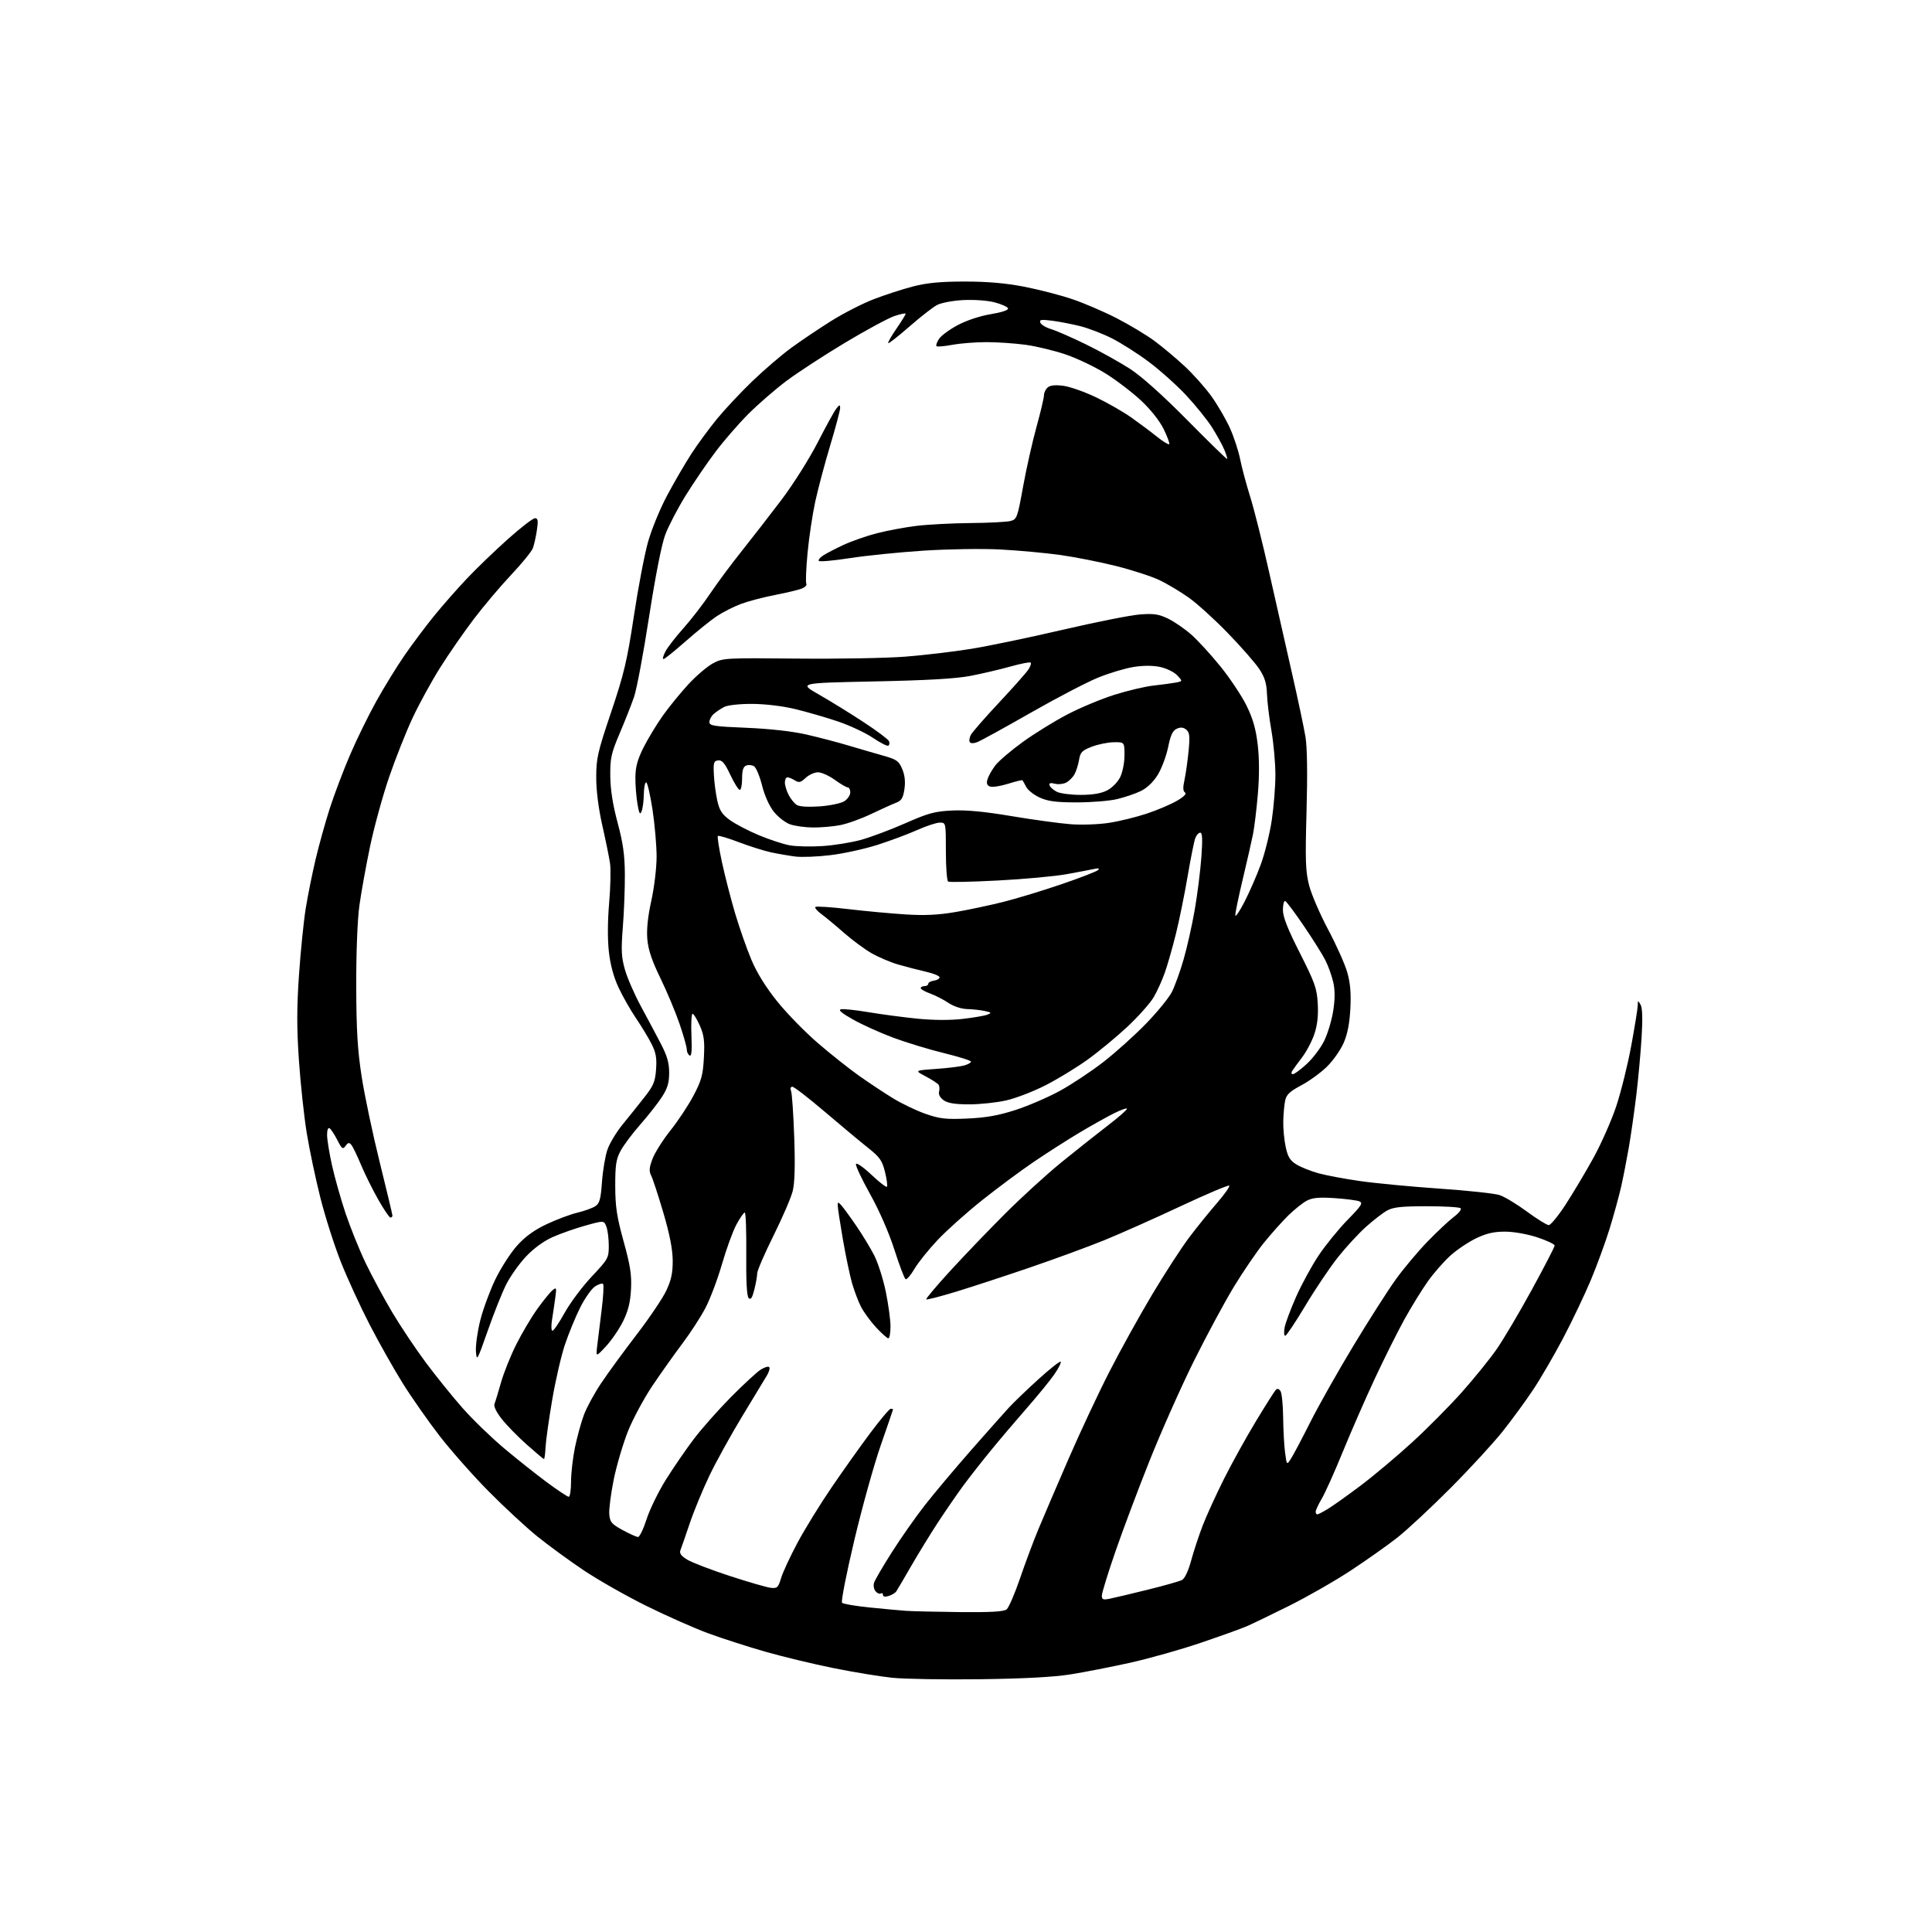 <?xml version="1.0" encoding="UTF-8" standalone="no"?>
<svg 
  version="1.1" 
  xmlns="http://www.w3.org/2000/svg" 
  xmlns:xlink="http://www.w3.org/1999/xlink" 
  xmlns:svg="http://www.w3.org/2000/svg"
  xmlns:rdf="http://www.w3.org/1999/02/22-rdf-syntax-ns#"
  xmlns:cc="http://creativecommons.org/ns#"
  xmlns:dc="http://purl.org/dc/elements/1.1/"
  viewBox="0 0 768 768"
  width="768"
  height="768"
>
<style>svg {background-color: white; }</style>"
<path stroke="none" fill="black" fill-rule="evenodd" d="M389.50,667.52C375.20,667.70 359.53,667.44 354.68,666.94C349.83,666.44 339.26,664.70 331.18,663.07C323.11,661.44 310.88,658.49 304.00,656.51C297.12,654.54 287.02,651.28 281.54,649.27C276.06,647.26 264.98,642.35 256.92,638.36C248.85,634.37 237.59,627.96 231.88,624.12C226.17,620.29 217.90,614.23 213.50,610.68C209.10,607.12 200.44,599.10 194.26,592.85C188.08,586.61 179.31,576.69 174.76,570.82C170.22,564.94 163.60,555.49 160.06,549.82C156.52,544.14 150.60,533.65 146.91,526.50C143.22,519.35 138.08,508.17 135.50,501.65C132.91,495.13 129.25,483.65 127.36,476.15C125.47,468.64 123.03,457.10 121.95,450.50C120.87,443.90 119.47,430.88 118.83,421.58C117.95,408.63 117.95,400.61 118.86,387.47C119.51,378.02 120.72,366.14 121.54,361.06C122.36,355.99 124.12,347.26 125.44,341.67C126.76,336.08 129.28,327.00 131.04,321.50C132.81,316.00 136.42,306.43 139.08,300.23C141.73,294.03 146.47,284.36 149.60,278.73C152.73,273.10 157.78,264.90 160.82,260.50C163.86,256.10 169.08,249.13 172.42,245.00C175.76,240.88 181.65,234.17 185.50,230.10C189.35,226.02 196.71,218.93 201.85,214.34C206.99,209.75 211.85,206.00 212.66,206.00C213.84,206.00 213.99,206.93 213.42,210.75C213.04,213.36 212.32,216.58 211.83,217.90C211.34,219.22 207.46,223.98 203.22,228.48C198.97,232.97 192.26,240.92 188.31,246.13C184.35,251.34 178.32,260.05 174.91,265.48C171.49,270.92 166.58,279.89 163.99,285.43C161.40,290.97 157.20,301.57 154.65,309.00C152.11,316.43 148.71,328.80 147.10,336.50C145.49,344.20 143.58,354.77 142.86,360.00C142.08,365.66 141.58,378.59 141.61,392.00C141.66,409.61 142.13,417.43 143.77,428.00C144.92,435.43 148.14,450.71 150.93,461.96C153.72,473.22 156.00,482.78 156.00,483.21C156.00,483.65 155.64,484.00 155.20,484.00C154.76,484.00 152.55,480.74 150.30,476.75C148.04,472.76 144.98,466.57 143.49,463.00C142.01,459.43 140.30,455.90 139.70,455.16C138.80,454.06 138.39,454.12 137.37,455.51C136.28,457.00 135.91,456.74 134.08,453.16C132.95,450.95 131.57,448.85 131.01,448.51C130.41,448.13 130.01,449.20 130.02,451.19C130.03,453.01 130.91,458.43 131.97,463.23C133.04,468.03 135.46,476.61 137.36,482.30C139.27,487.98 142.86,496.88 145.35,502.07C147.84,507.26 152.57,516.04 155.87,521.59C159.17,527.14 165.19,536.14 169.24,541.59C173.30,547.04 179.89,555.21 183.89,559.74C187.89,564.27 195.29,571.44 200.33,575.67C205.37,579.91 213.03,585.99 217.34,589.19C221.65,592.38 225.58,595.00 226.09,595.00C226.59,595.00 227.00,592.28 227.00,588.96C227.00,585.63 227.71,579.49 228.57,575.30C229.44,571.11 231.04,565.30 232.13,562.39C233.22,559.47 236.31,553.80 239.00,549.79C241.68,545.78 248.03,537.10 253.09,530.50C258.16,523.90 263.47,516.02 264.88,513.00C266.85,508.80 267.45,505.97 267.41,501.00C267.37,496.56 266.19,490.55 263.67,482.00C261.64,475.12 259.47,468.50 258.84,467.29C257.94,465.54 258.06,464.13 259.41,460.59C260.35,458.13 263.57,453.05 266.56,449.31C269.55,445.56 273.66,439.35 275.69,435.50C278.85,429.50 279.44,427.34 279.81,420.41C280.16,413.78 279.86,411.48 278.17,407.66C277.04,405.10 275.75,403.00 275.31,403.00C274.86,403.00 274.66,406.88 274.86,411.63C275.11,417.76 274.90,420.05 274.11,419.57C273.50,419.19 273.00,418.09 273.00,417.13C273.00,416.16 271.70,411.58 270.11,406.94C268.53,402.30 265.11,394.16 262.53,388.85C259.13,381.87 257.69,377.59 257.32,373.35C256.99,369.42 257.51,364.39 258.91,358.05C260.07,352.81 261.00,345.01 261.01,340.55C261.01,336.12 260.27,327.66 259.37,321.75C258.46,315.84 257.33,311.00 256.86,311.00C256.39,311.00 255.97,313.14 255.93,315.75C255.89,318.36 255.50,321.40 255.05,322.50C254.41,324.08 254.07,323.46 253.39,319.50C252.92,316.75 252.55,312.02 252.58,309.00C252.61,304.86 253.42,301.91 255.84,297.08C257.62,293.55 261.10,287.82 263.58,284.34C266.06,280.87 270.62,275.29 273.71,271.94C276.81,268.60 281.17,264.89 283.42,263.68C287.39,261.56 288.29,261.51 317.00,261.80C333.23,261.96 352.57,261.61 360.00,261.02C367.43,260.43 379.11,259.05 385.98,257.94C392.84,256.84 409.26,253.42 422.48,250.34C435.69,247.27 449.50,244.52 453.17,244.25C458.66,243.83 460.63,244.13 464.33,245.92C466.80,247.11 470.94,249.96 473.53,252.24C476.12,254.52 481.36,260.23 485.16,264.94C488.97,269.65 493.63,276.65 495.52,280.50C498.05,285.64 499.23,289.76 499.96,296.00C500.61,301.49 500.63,308.40 500.03,315.50C499.52,321.55 498.65,328.75 498.11,331.50C497.56,334.25 495.74,342.27 494.06,349.31C492.38,356.36 491.02,362.89 491.05,363.81C491.08,364.74 492.72,362.35 494.70,358.50C496.68,354.65 499.61,347.94 501.20,343.59C502.79,339.24 504.75,331.36 505.54,326.09C506.34,320.81 506.99,312.68 506.99,308.00C506.99,303.32 506.28,295.45 505.42,290.50C504.55,285.55 503.75,278.97 503.64,275.88C503.48,271.58 502.76,269.23 500.56,265.91C498.98,263.52 493.37,257.11 488.09,251.67C482.82,246.22 475.80,239.86 472.50,237.53C469.20,235.20 464.01,232.10 460.96,230.63C457.91,229.17 450.19,226.65 443.81,225.04C437.43,223.43 427.33,221.43 421.36,220.60C415.39,219.77 404.65,218.79 397.50,218.42C390.27,218.05 376.73,218.27 367.00,218.90C357.38,219.53 344.20,220.87 337.72,221.88C331.24,222.88 325.73,223.37 325.48,222.96C325.22,222.55 326.03,221.57 327.26,220.78C328.49,219.98 332.11,218.11 335.30,216.61C338.50,215.12 344.50,213.02 348.65,211.96C352.80,210.90 359.86,209.58 364.35,209.04C368.83,208.49 378.48,207.99 385.78,207.92C393.09,207.86 400.26,207.49 401.71,207.10C404.22,206.43 404.46,205.77 406.69,193.45C407.98,186.33 410.38,175.65 412.02,169.72C413.66,163.79 415.00,158.11 415.00,157.09C415.00,156.08 415.68,154.68 416.51,153.99C417.53,153.14 419.58,152.94 422.76,153.37C425.37,153.72 431.19,155.78 435.71,157.94C440.22,160.10 446.52,163.71 449.71,165.96C452.89,168.21 457.47,171.63 459.88,173.57C462.29,175.50 464.48,176.85 464.76,176.57C465.04,176.29 464.07,173.61 462.60,170.62C460.98,167.30 457.45,162.84 453.59,159.23C450.09,155.96 443.78,151.14 439.56,148.51C435.34,145.88 428.20,142.46 423.69,140.93C419.19,139.39 411.98,137.65 407.68,137.06C403.38,136.48 396.37,136.00 392.11,136.00C387.85,136.00 381.77,136.48 378.59,137.07C375.41,137.66 372.56,137.90 372.27,137.60C371.97,137.30 372.42,136.01 373.26,134.73C374.10,133.44 377.45,130.97 380.71,129.24C384.21,127.37 389.58,125.59 393.85,124.89C398.20,124.17 400.92,123.26 400.71,122.60C400.51,121.99 398.13,120.91 395.42,120.20C392.62,119.46 387.27,119.06 383.00,119.28C378.84,119.49 374.16,120.36 372.50,121.24C370.85,122.10 365.90,125.96 361.50,129.81C357.10,133.66 353.31,136.63 353.08,136.41C352.85,136.18 354.32,133.60 356.33,130.68C358.35,127.75 360.00,125.08 360.00,124.74C360.00,124.40 357.97,124.81 355.48,125.66C353.00,126.51 344.11,131.32 335.73,136.35C327.36,141.38 316.91,148.20 312.52,151.50C308.14,154.80 301.39,160.66 297.52,164.52C293.66,168.38 287.74,175.19 284.38,179.66C281.01,184.13 275.67,191.96 272.52,197.05C269.37,202.15 265.74,209.11 264.46,212.52C263.02,216.34 260.55,228.85 258.03,245.11C255.79,259.63 253.10,273.98 252.06,277.00C251.02,280.02 248.45,286.55 246.34,291.50C242.94,299.52 242.53,301.37 242.60,308.50C242.65,313.92 243.59,319.88 245.50,327.00C247.66,335.05 248.34,339.83 248.39,347.50C248.43,353.00 248.07,362.46 247.59,368.51C246.86,377.77 247.00,380.49 248.44,385.51C249.38,388.81 252.23,395.32 254.76,400.00C257.30,404.68 260.86,411.37 262.68,414.87C265.19,419.69 266.00,422.50 266.00,426.42C266.00,430.43 265.35,432.62 263.13,436.05C261.55,438.50 257.68,443.43 254.54,447.00C251.39,450.57 247.86,455.30 246.68,457.50C244.90,460.83 244.55,463.17 244.57,471.50C244.59,479.69 245.19,483.66 247.89,493.45C250.55,503.04 251.13,506.80 250.84,512.45C250.58,517.59 249.74,521.03 247.72,525.15C246.20,528.25 243.13,532.75 240.91,535.15C236.87,539.50 236.87,539.50 237.40,535.00C237.68,532.52 238.47,526.12 239.15,520.78C239.83,515.43 240.09,510.76 239.73,510.39C239.36,510.03 237.92,510.47 236.53,511.39C235.14,512.30 232.48,516.07 230.63,519.77C228.77,523.47 226.05,530.10 224.57,534.50C223.09,538.90 220.81,548.80 219.50,556.50C218.19,564.20 217.00,572.64 216.87,575.25C216.74,577.86 216.45,580.00 216.24,580.00C216.03,580.00 212.95,577.41 209.40,574.25C205.84,571.09 201.36,566.50 199.44,564.05C197.29,561.32 196.18,559.00 196.57,558.05C196.92,557.20 198.07,553.40 199.14,549.62C200.21,545.83 202.90,539.08 205.13,534.62C207.36,530.15 211.12,523.78 213.50,520.45C215.88,517.12 218.61,513.74 219.57,512.95C221.22,511.59 221.29,511.79 220.72,516.00C220.38,518.48 219.80,522.41 219.42,524.75C219.05,527.09 219.14,529.00 219.62,529.00C220.10,529.00 222.30,525.75 224.50,521.79C226.70,517.82 231.54,511.36 235.25,507.42C241.75,500.53 242.00,500.08 242.00,495.20C242.00,492.41 241.57,489.00 241.05,487.63C240.10,485.13 240.10,485.13 232.80,487.16C228.78,488.27 222.92,490.33 219.78,491.72C216.19,493.30 212.22,496.19 209.12,499.46C206.41,502.33 202.86,507.34 201.22,510.59C199.59,513.84 196.28,522.12 193.88,529.00C189.70,540.93 189.49,541.30 189.19,537.20C189.02,534.84 189.80,529.26 190.93,524.79C192.06,520.33 194.77,513.00 196.94,508.50C199.12,504.01 202.99,498.00 205.55,495.15C208.80,491.54 212.37,488.96 217.35,486.61C221.28,484.76 226.75,482.71 229.50,482.06C232.25,481.40 235.44,480.26 236.60,479.51C238.35,478.38 238.79,476.80 239.30,469.83C239.63,465.25 240.61,459.47 241.47,456.98C242.33,454.49 245.05,449.99 247.51,446.98C249.97,443.97 253.87,439.09 256.18,436.15C259.78,431.58 260.45,429.97 260.80,425.07C261.13,420.54 260.74,418.42 258.97,414.92C257.73,412.49 254.94,407.88 252.77,404.68C250.60,401.48 247.50,396.02 245.88,392.56C243.96,388.46 242.62,383.51 242.04,378.38C241.49,373.52 241.53,366.09 242.14,359.00C242.69,352.68 242.85,345.53 242.49,343.13C242.13,340.73 240.76,333.98 239.43,328.13C237.93,321.50 237.01,314.34 237.01,309.10C237.00,301.48 237.55,299.07 242.93,283.10C248.05,267.89 249.28,262.72 251.96,245.00C253.66,233.72 256.19,220.45 257.58,215.50C258.97,210.55 262.38,202.22 265.17,197.00C267.95,191.78 272.27,184.35 274.76,180.50C277.25,176.65 281.87,170.35 285.03,166.50C288.19,162.65 294.54,155.88 299.14,151.46C303.74,147.04 310.66,141.11 314.51,138.29C318.37,135.47 325.50,130.67 330.36,127.62C335.22,124.57 342.85,120.66 347.31,118.94C351.78,117.22 358.83,114.93 362.97,113.86C368.54,112.43 373.89,111.92 383.50,111.92C392.48,111.92 399.77,112.55 407.06,113.96C412.87,115.08 421.49,117.31 426.22,118.91C430.95,120.50 438.95,123.95 444.00,126.55C449.05,129.16 455.73,133.17 458.84,135.47C461.95,137.76 467.35,142.27 470.83,145.50C474.31,148.72 479.15,154.16 481.60,157.58C484.04,161.01 487.33,166.66 488.91,170.15C490.48,173.64 492.31,179.20 492.97,182.50C493.62,185.80 495.43,192.55 496.98,197.50C498.53,202.45 501.92,215.95 504.51,227.50C507.10,239.05 511.17,257.05 513.56,267.50C515.95,277.95 518.38,289.43 518.96,293.00C519.63,297.13 519.78,307.89 519.37,322.50C518.82,342.20 518.97,346.43 520.40,351.98C521.32,355.54 524.71,363.41 527.94,369.48C531.17,375.54 534.58,383.16 535.52,386.40C536.76,390.69 537.11,394.65 536.79,400.90C536.48,406.82 535.65,411.09 534.11,414.60C532.89,417.40 529.90,421.65 527.47,424.03C525.04,426.41 520.45,429.74 517.28,431.43C512.70,433.86 511.37,435.12 510.87,437.50C510.52,439.15 510.18,442.84 510.12,445.70C510.05,448.56 510.48,453.16 511.08,455.92C511.93,459.89 512.81,461.33 515.33,462.88C517.07,463.95 520.98,465.52 524.00,466.36C527.02,467.21 534.52,468.62 540.65,469.49C546.79,470.37 560.96,471.72 572.15,472.49C583.34,473.26 594.12,474.41 596.09,475.06C598.07,475.71 602.97,478.66 606.98,481.62C610.99,484.58 614.90,487.00 615.66,487.00C616.42,487.00 619.46,483.29 622.41,478.75C625.35,474.21 630.30,465.92 633.39,460.32C636.48,454.72 640.56,445.49 642.46,439.82C644.35,434.14 647.05,423.28 648.45,415.68C649.85,408.08 651.01,400.88 651.03,399.68C651.06,397.62 651.12,397.61 652.15,399.38C652.88,400.63 653.01,404.97 652.56,412.38C652.19,418.49 651.24,428.82 650.46,435.32C649.68,441.82 648.32,451.27 647.45,456.32C646.57,461.37 645.19,468.43 644.37,472.00C643.55,475.57 641.54,482.90 639.89,488.29C638.24,493.67 634.87,502.89 632.41,508.78C629.94,514.66 624.98,525.08 621.38,531.92C617.78,538.76 612.41,547.99 609.45,552.43C606.50,556.87 601.04,564.33 597.33,569.00C593.62,573.67 584.27,583.84 576.54,591.59C568.82,599.35 559.30,608.20 555.40,611.27C551.49,614.34 543.16,620.22 536.90,624.34C530.63,628.47 519.65,634.75 512.50,638.31C505.35,641.87 497.70,645.56 495.50,646.51C493.30,647.45 485.07,650.41 477.22,653.07C469.37,655.74 456.77,659.29 449.22,660.97C441.67,662.64 431.00,664.73 425.50,665.60C418.82,666.67 406.88,667.30 389.50,667.52zM381.56,640.83C393.94,640.95 399.04,640.66 400.15,639.75C401.00,639.06 403.38,633.55 405.45,627.50C407.51,621.45 410.79,612.67 412.73,608.00C414.67,603.33 420.07,590.73 424.73,580.00C429.39,569.27 436.75,553.57 441.09,545.11C445.42,536.64 453.06,522.87 458.06,514.50C463.06,506.13 469.66,495.96 472.73,491.89C475.80,487.83 480.77,481.67 483.78,478.21C486.79,474.74 488.98,471.64 488.64,471.31C488.31,470.98 479.60,474.67 469.27,479.51C458.95,484.35 445.32,490.42 439.00,492.99C432.68,495.56 419.40,500.44 409.50,503.82C399.60,507.21 386.35,511.55 380.06,513.47C373.77,515.38 368.43,516.76 368.19,516.52C367.96,516.29 372.20,511.24 377.63,505.30C383.06,499.36 392.90,489.10 399.50,482.50C406.11,475.90 416.23,466.66 422.00,461.98C427.78,457.29 435.99,450.78 440.25,447.51C444.51,444.24 448.00,441.20 448.00,440.76C448.00,440.33 445.64,441.15 442.75,442.60C439.86,444.05 433.68,447.51 429.00,450.31C424.32,453.10 416.23,458.28 411.00,461.82C405.77,465.37 396.50,472.24 390.40,477.11C384.29,481.97 376.34,489.08 372.73,492.91C369.12,496.73 364.96,501.92 363.49,504.43C362.01,506.94 360.43,508.77 359.97,508.48C359.50,508.19 357.50,502.91 355.52,496.73C353.37,490.01 349.50,481.16 345.89,474.70C342.58,468.75 340.04,463.37 340.26,462.72C340.47,462.08 343.21,463.97 346.34,466.93C349.46,469.89 352.27,472.06 352.57,471.76C352.87,471.46 352.53,468.83 351.81,465.91C350.68,461.32 349.76,460.01 345.00,456.23C341.98,453.83 334.26,447.39 327.85,441.93C321.44,436.47 315.66,432.00 314.99,432.00C314.25,432.00 314.05,432.67 314.47,433.75C314.84,434.71 315.41,442.98 315.72,452.13C316.12,463.51 315.92,470.26 315.10,473.51C314.45,476.12 311.00,484.10 307.45,491.24C303.90,498.39 301.00,505.11 301.00,506.18C301.00,507.24 300.49,510.14 299.86,512.62C299.03,515.94 298.44,516.83 297.61,516.01C296.87,515.27 296.55,509.40 296.65,498.45C296.73,489.40 296.47,482.00 296.06,482.00C295.65,482.00 294.16,484.14 292.75,486.75C291.33,489.36 288.75,496.45 287.00,502.50C285.25,508.55 282.28,516.42 280.39,520.00C278.51,523.58 274.42,529.88 271.31,534.00C268.21,538.12 262.87,545.64 259.46,550.69C256.05,555.75 251.64,563.93 249.66,568.86C247.69,573.80 245.13,582.44 243.98,588.07C242.84,593.71 242.03,599.93 242.20,601.91C242.46,605.07 243.09,605.82 247.50,608.23C250.25,609.73 253.01,610.96 253.62,610.98C254.24,610.99 255.78,607.81 257.03,603.90C258.29,600.00 261.75,592.91 264.73,588.15C267.71,583.39 272.70,576.13 275.82,572.01C278.94,567.90 285.55,560.44 290.50,555.43C295.45,550.43 300.75,545.52 302.28,544.53C303.81,543.54 305.38,543.04 305.76,543.43C306.15,543.81 305.73,545.34 304.84,546.81C303.95,548.29 299.54,555.58 295.04,563.00C290.54,570.42 284.68,581.02 282.03,586.54C279.38,592.06 275.85,600.61 274.19,605.54C272.53,610.47 270.86,615.27 270.49,616.21C270.00,617.46 270.72,618.47 273.16,619.97C275.00,621.10 282.57,624.01 290.00,626.44C297.43,628.87 304.79,631.00 306.37,631.18C308.96,631.47 309.36,631.10 310.49,627.32C311.18,625.02 314.11,618.72 316.99,613.32C319.87,607.92 325.97,598.01 330.55,591.30C335.13,584.58 342.09,574.79 346.02,569.55C349.95,564.30 353.57,560.00 354.08,560.00C354.59,560.00 355.00,560.11 355.00,560.25C355.00,560.39 352.80,566.80 350.12,574.50C347.43,582.20 342.68,599.25 339.57,612.40C336.45,625.54 334.27,636.67 334.73,637.13C335.19,637.59 340.05,638.42 345.53,638.98C351.01,639.54 357.52,640.14 360.00,640.32C362.48,640.50 372.18,640.73 381.56,640.83zM441.25,635.49C443.04,635.13 449.82,633.52 456.31,631.91C462.81,630.31 468.92,628.58 469.90,628.05C470.96,627.49 472.41,624.39 473.50,620.35C474.51,616.63 476.57,610.37 478.09,606.43C479.60,602.50 483.41,594.17 486.54,587.92C489.67,581.67 495.38,571.37 499.21,565.03C503.05,558.69 506.61,553.05 507.14,552.51C507.76,551.86 508.41,552.03 509.03,553.01C509.55,553.83 510.02,558.55 510.07,563.50C510.13,568.45 510.47,574.73 510.84,577.46C511.50,582.43 511.50,582.43 513.14,579.91C514.05,578.53 517.49,572.02 520.80,565.45C524.10,558.88 531.82,545.20 537.94,535.06C544.07,524.91 551.65,513.03 554.79,508.66C557.93,504.29 563.65,497.47 567.50,493.50C571.35,489.54 576.06,485.13 577.97,483.70C579.88,482.27 581.08,480.74 580.64,480.30C580.20,479.86 574.13,479.50 567.17,479.50C557.19,479.50 553.85,479.86 551.44,481.18C549.75,482.10 545.96,485.03 543.01,487.68C540.05,490.33 535.03,495.77 531.85,499.78C528.67,503.78 522.84,512.44 518.90,519.03C514.96,525.61 511.36,531.00 510.90,531.00C510.43,531.00 510.32,529.54 510.65,527.75C510.97,525.96 513.03,520.45 515.22,515.50C517.41,510.55 521.46,503.12 524.22,499.00C526.98,494.88 532.15,488.53 535.71,484.89C541.27,479.20 541.91,478.18 540.33,477.54C539.33,477.14 534.88,476.57 530.45,476.27C524.28,475.87 521.71,476.11 519.45,477.30C517.83,478.16 514.52,480.81 512.10,483.18C509.68,485.56 505.33,490.43 502.44,494.00C499.55,497.57 494.18,505.45 490.50,511.50C486.82,517.55 479.67,530.83 474.61,541.00C469.56,551.17 461.66,568.91 457.07,580.41C452.47,591.91 446.31,608.32 443.36,616.86C440.41,625.41 438.00,633.25 438.00,634.28C438.00,635.87 438.50,636.06 441.25,635.49zM353.25,634.43C351.83,634.87 351.00,634.72 351.00,634.01C351.00,633.39 350.60,633.13 350.11,633.43C349.63,633.73 348.69,633.33 348.03,632.54C347.37,631.74 347.11,630.23 347.45,629.16C347.79,628.10 350.94,622.68 354.47,617.13C357.99,611.57 363.89,603.16 367.57,598.44C371.26,593.72 379.48,583.93 385.84,576.68C392.20,569.43 399.01,561.77 400.96,559.65C402.90,557.53 408.23,552.41 412.79,548.27C417.35,544.13 421.33,540.99 421.63,541.30C421.94,541.61 420.83,543.84 419.17,546.25C417.51,548.67 412.62,554.66 408.32,559.57C404.02,564.48 397.55,572.10 393.95,576.50C390.34,580.90 385.40,587.20 382.97,590.50C380.54,593.80 376.04,600.33 372.97,605.00C369.91,609.67 365.07,617.55 362.22,622.50C359.37,627.45 356.69,632.00 356.27,632.62C355.85,633.23 354.49,634.05 353.25,634.43zM523.63,602.00C523.98,602.00 525.89,601.01 527.88,599.80C529.87,598.59 535.77,594.39 541.00,590.45C546.23,586.51 555.45,578.75 561.50,573.21C567.55,567.66 576.42,558.70 581.21,553.31C586.00,547.91 592.13,540.35 594.82,536.50C597.52,532.65 603.84,521.98 608.86,512.80C613.89,503.61 618.00,495.66 618.00,495.13C618.00,494.60 614.96,493.15 611.25,491.91C607.39,490.62 601.93,489.63 598.50,489.60C594.05,489.56 591.08,490.22 587.00,492.13C583.98,493.56 579.35,496.63 576.72,498.97C574.10,501.31 569.98,505.98 567.59,509.36C565.19,512.74 561.00,519.55 558.26,524.50C555.53,529.45 550.25,540.02 546.52,548.00C542.80,555.98 537.10,569.00 533.85,576.95C530.61,584.90 526.84,593.31 525.48,595.63C524.11,597.96 523.00,600.34 523.00,600.93C523.00,601.52 523.28,602.00 523.63,602.00zM353.13,532.00C352.65,532.00 350.43,530.02 348.20,527.60C345.97,525.18 343.27,521.47 342.20,519.35C341.13,517.23 339.55,513.02 338.68,510.00C337.82,506.98 336.18,499.15 335.05,492.62C333.92,486.09 333.00,480.03 333.00,479.16C333.00,477.77 333.17,477.75 334.36,479.04C335.11,479.84 337.78,483.49 340.29,487.15C342.80,490.80 346.07,496.18 347.55,499.10C349.03,502.02 351.08,508.48 352.11,513.45C353.13,518.43 353.98,524.64 353.99,527.25C353.99,529.86 353.61,532.00 353.13,532.00zM384.50,444.64C391.93,444.31 396.84,443.44 403.60,441.26C408.61,439.65 416.55,436.23 421.25,433.67C425.95,431.10 433.78,425.91 438.65,422.13C443.52,418.34 451.15,411.48 455.61,406.87C460.07,402.27 464.68,396.62 465.84,394.32C467.01,392.02 469.10,386.24 470.48,381.46C471.87,376.68 473.87,367.76 474.93,361.64C475.99,355.51 477.17,346.11 477.56,340.75C478.08,333.60 477.96,331.00 477.11,331.00C476.47,331.00 475.57,332.01 475.12,333.25C474.66,334.49 473.29,341.35 472.07,348.50C470.85,355.65 468.77,365.88 467.44,371.24C466.11,376.59 464.14,383.49 463.06,386.57C461.98,389.65 459.97,394.09 458.59,396.44C457.21,398.79 452.54,404.04 448.20,408.11C443.86,412.17 436.71,418.08 432.31,421.24C427.91,424.40 420.39,428.98 415.60,431.42C410.81,433.87 403.79,436.57 400.00,437.43C396.21,438.29 389.58,439.00 385.28,439.00C379.68,439.00 376.79,438.54 375.14,437.38C373.72,436.39 373.01,435.08 373.29,433.99C373.55,433.02 373.47,431.78 373.13,431.25C372.78,430.71 370.48,429.20 368.00,427.89C363.50,425.52 363.50,425.52 372.00,424.92C376.68,424.59 381.74,423.98 383.25,423.55C384.76,423.13 386.00,422.44 386.00,422.02C386.00,421.60 381.16,420.08 375.25,418.63C369.34,417.19 360.25,414.42 355.06,412.49C349.87,410.55 342.67,407.30 339.06,405.26C334.52,402.71 333.06,401.45 334.32,401.20C335.32,400.99 340.27,401.52 345.32,402.37C350.37,403.22 359.04,404.37 364.60,404.93C370.96,405.57 377.62,405.61 382.60,405.04C386.94,404.54 391.40,403.78 392.50,403.35C394.28,402.64 394.17,402.48 391.50,401.90C389.85,401.53 386.69,401.18 384.48,401.12C382.08,401.05 379.07,400.05 376.98,398.65C375.07,397.35 371.81,395.69 369.75,394.94C367.69,394.20 366.00,393.24 366.00,392.80C366.00,392.36 366.68,392.00 367.50,392.00C368.32,392.00 369.00,391.58 369.00,391.07C369.00,390.56 370.01,390.00 371.25,389.82C372.49,389.64 373.50,389.05 373.50,388.50C373.50,387.95 371.02,386.94 368.00,386.25C364.98,385.57 360.02,384.28 357.00,383.40C353.98,382.52 349.25,380.51 346.50,378.94C343.75,377.37 338.77,373.69 335.44,370.77C332.11,367.84 328.06,364.48 326.45,363.31C324.83,362.13 323.79,360.88 324.13,360.54C324.47,360.19 330.32,360.57 337.13,361.38C343.93,362.18 354.23,363.14 360.00,363.50C367.73,363.98 373.01,363.72 380.00,362.52C385.23,361.62 393.77,359.80 399.00,358.48C404.23,357.17 414.57,354.01 422.00,351.48C429.43,348.94 435.95,346.41 436.50,345.86C437.17,345.19 436.67,345.04 435.00,345.41C433.62,345.71 428.70,346.65 424.06,347.49C419.42,348.34 407.12,349.47 396.72,350.01C386.32,350.56 377.40,350.75 376.91,350.44C376.41,350.13 376.00,344.73 376.00,338.44C376.00,327.02 376.00,327.00 373.59,327.00C372.27,327.00 368.24,328.32 364.63,329.94C361.03,331.56 353.90,334.21 348.79,335.85C343.68,337.48 335.27,339.32 330.10,339.94C324.93,340.57 318.63,340.81 316.10,340.48C313.57,340.15 309.25,339.41 306.50,338.82C303.75,338.23 297.98,336.41 293.68,334.78C289.38,333.14 285.64,332.03 285.36,332.31C285.08,332.59 285.81,337.24 286.97,342.66C288.14,348.07 290.49,357.23 292.20,363.00C293.91,368.77 296.82,377.10 298.68,381.50C300.89,386.76 304.44,392.47 309.04,398.18C312.88,402.95 320.19,410.42 325.27,414.77C330.34,419.13 337.65,424.92 341.50,427.65C345.35,430.37 351.36,434.36 354.86,436.51C358.36,438.66 364.21,441.47 367.86,442.75C373.58,444.75 375.89,445.01 384.50,444.64zM513.96,427.00C514.56,427.00 517.05,425.15 519.50,422.89C521.95,420.63 525.08,416.47 526.44,413.64C527.81,410.81 529.40,405.48 529.98,401.79C530.70,397.14 530.71,393.65 529.99,390.45C529.42,387.91 528.00,383.95 526.83,381.66C525.67,379.37 521.80,373.23 518.25,368.00C514.69,362.77 511.38,358.35 510.89,358.17C510.40,357.98 509.99,359.56 509.98,361.67C509.96,364.44 511.81,369.16 516.70,378.80C522.70,390.65 523.48,392.85 523.83,398.97C524.09,403.67 523.68,407.45 522.51,410.97C521.57,413.79 519.37,417.99 517.61,420.30C515.85,422.61 514.07,425.06 513.65,425.75C513.22,426.45 513.36,427.00 513.96,427.00zM326.88,336.33C331.50,336.04 338.44,334.92 342.31,333.85C346.18,332.77 354.11,329.80 359.93,327.23C369.05,323.21 371.61,322.52 378.55,322.19C384.14,321.93 391.35,322.61 402.15,324.43C410.70,325.86 421.25,327.31 425.60,327.64C430.00,327.98 436.79,327.73 440.94,327.08C445.03,326.45 451.78,324.79 455.94,323.40C460.10,322.01 465.47,319.72 467.87,318.32C470.62,316.72 471.81,315.50 471.08,315.05C470.24,314.53 470.18,313.10 470.87,309.92C471.39,307.49 472.12,302.32 472.49,298.44C473.05,292.62 472.88,291.15 471.56,290.05C470.42,289.10 469.33,289.00 467.80,289.68C466.17,290.40 465.33,292.19 464.35,297.01C463.63,300.52 461.79,305.44 460.26,307.95C458.50,310.82 456.02,313.21 453.53,314.43C451.37,315.49 447.10,316.94 444.05,317.66C441.00,318.38 433.77,318.97 428.00,318.96C419.84,318.96 416.57,318.53 413.33,317.06C411.04,316.02 408.61,314.12 407.95,312.84C407.28,311.55 406.60,310.35 406.45,310.17C406.30,309.99 403.71,310.62 400.70,311.57C397.68,312.52 394.46,313.01 393.54,312.65C392.33,312.19 392.05,311.38 392.55,309.75C392.92,308.51 394.30,306.07 395.61,304.32C396.92,302.57 401.84,298.37 406.54,294.97C411.23,291.58 419.22,286.64 424.29,284.00C429.35,281.35 437.77,277.84 443.00,276.19C448.23,274.54 455.20,272.89 458.50,272.53C461.80,272.17 465.77,271.63 467.33,271.34C470.17,270.80 470.17,270.80 467.96,268.46C466.75,267.17 463.71,265.67 461.20,265.14C458.26,264.51 454.50,264.51 450.57,265.14C447.23,265.67 440.89,267.58 436.47,269.38C432.06,271.17 419.99,277.47 409.65,283.37C399.32,289.27 389.78,294.51 388.47,295.01C387.00,295.57 385.85,295.56 385.49,294.98C385.17,294.46 385.38,293.16 385.95,292.09C386.53,291.01 391.55,285.26 397.12,279.31C402.68,273.37 407.91,267.47 408.75,266.22C409.59,264.96 410.03,263.69 409.72,263.39C409.42,263.09 405.79,263.80 401.64,264.96C397.50,266.12 390.37,267.79 385.80,268.67C379.97,269.79 368.57,270.45 347.50,270.88C317.50,271.50 317.50,271.50 325.50,276.07C329.90,278.58 337.87,283.50 343.21,287.00C348.55,290.50 353.15,293.94 353.42,294.65C353.69,295.36 353.56,296.15 353.13,296.42C352.69,296.69 349.90,295.27 346.93,293.26C343.95,291.26 337.69,288.33 333.01,286.76C328.33,285.18 320.70,282.98 316.06,281.86C311.03,280.65 304.13,279.83 298.95,279.81C293.96,279.79 289.26,280.31 287.89,281.02C286.57,281.70 284.71,282.94 283.75,283.78C282.79,284.62 282.00,286.07 282.00,287.01C282.00,288.51 283.77,288.78 296.75,289.31C305.92,289.69 314.88,290.69 320.45,291.96C325.37,293.08 333.02,295.08 337.45,296.41C341.88,297.73 348.12,299.55 351.32,300.45C356.46,301.90 357.32,302.52 358.66,305.73C359.69,308.18 359.96,310.76 359.52,313.73C358.99,317.26 358.35,318.30 356.18,319.11C354.71,319.67 350.26,321.68 346.29,323.58C342.32,325.48 336.75,327.48 333.90,328.02C331.06,328.56 326.20,328.97 323.11,328.94C320.03,328.91 315.97,328.35 314.09,327.69C312.22,327.04 309.33,324.81 307.66,322.74C305.82,320.45 303.97,316.35 302.94,312.27C302.01,308.58 300.58,305.14 299.76,304.62C298.94,304.10 297.54,303.96 296.64,304.31C295.45,304.76 295.00,306.20 295.00,309.47C295.00,311.96 294.58,314.00 294.07,314.00C293.56,314.00 291.87,311.31 290.32,308.02C288.14,303.39 287.05,302.09 285.50,302.27C283.73,302.47 283.53,303.14 283.78,308.00C283.93,311.02 284.55,315.67 285.15,318.33C286.02,322.20 287.02,323.73 290.17,326.01C292.33,327.57 297.54,330.29 301.75,332.04C305.95,333.79 311.44,335.59 313.95,336.04C316.45,336.49 322.27,336.62 326.88,336.33zM325.93,320.54C330.02,320.24 334.40,319.31 335.68,318.47C336.96,317.64 338.00,316.06 338.00,314.98C338.00,313.89 337.55,313.00 336.99,313.00C336.44,313.00 334.12,311.65 331.84,310.00C329.56,308.35 326.56,307.00 325.16,307.00C323.77,307.00 321.57,308.00 320.27,309.21C318.29,311.07 317.60,311.23 315.97,310.21C314.90,309.55 313.57,309.00 313.01,309.00C312.46,309.00 312.00,309.92 312.00,311.05C312.00,312.18 312.67,314.40 313.50,316.00C314.32,317.60 315.79,319.39 316.75,319.99C317.83,320.66 321.35,320.87 325.93,320.54zM429.50,315.98C434.19,315.99 437.66,315.42 440.00,314.25C442.00,313.25 444.25,311.00 445.25,309.00C446.25,307.00 447.00,303.24 447.00,300.25C447.00,295.00 447.00,295.00 442.75,295.05C440.41,295.08 436.48,295.88 434.01,296.83C430.13,298.32 429.45,299.02 428.95,302.02C428.63,303.94 427.83,306.50 427.16,307.73C426.50,308.95 425.02,310.45 423.88,311.06C422.75,311.67 420.69,311.89 419.31,311.54C417.51,311.09 416.92,311.28 417.23,312.21C417.47,312.92 418.75,314.06 420.08,314.74C421.41,315.41 425.65,315.98 429.50,315.98zM263.74,262.00C263.30,262.00 263.64,260.66 264.49,259.02C265.34,257.38 268.55,253.22 271.64,249.77C274.73,246.32 279.51,240.12 282.27,236.00C285.04,231.88 290.71,224.22 294.89,219.00C299.06,213.78 306.22,204.55 310.79,198.50C315.35,192.45 321.74,182.32 324.98,176.00C328.22,169.68 331.55,163.60 332.40,162.50C333.70,160.80 333.94,160.75 333.97,162.16C333.99,163.08 332.21,169.76 330.03,177.02C327.85,184.27 325.17,194.36 324.07,199.42C322.97,204.49 321.59,213.69 321.01,219.87C320.43,226.06 320.21,231.54 320.53,232.05C320.85,232.57 320.07,233.42 318.81,233.94C317.54,234.46 312.74,235.61 308.15,236.50C303.56,237.38 297.44,238.99 294.55,240.07C291.66,241.15 287.31,243.36 284.89,244.97C282.48,246.59 276.91,251.08 272.51,254.96C268.12,258.83 264.17,262.00 263.74,262.00zM487.81,182.47C487.98,182.33 487.46,180.63 486.65,178.70C485.84,176.77 483.60,172.71 481.67,169.69C479.73,166.67 475.08,160.93 471.33,156.93C467.57,152.94 460.91,147.00 456.53,143.74C452.15,140.47 445.59,136.31 441.95,134.47C438.31,132.64 432.67,130.47 429.41,129.65C426.16,128.84 421.14,127.86 418.25,127.49C413.88,126.93 413.08,127.06 413.55,128.26C413.85,129.06 415.79,130.22 417.85,130.84C419.91,131.45 426.16,134.19 431.74,136.92C437.32,139.65 445.17,144.02 449.19,146.62C453.81,149.62 462.21,157.13 472.00,167.04C480.52,175.66 487.64,182.61 487.81,182.47z" />

</svg>
